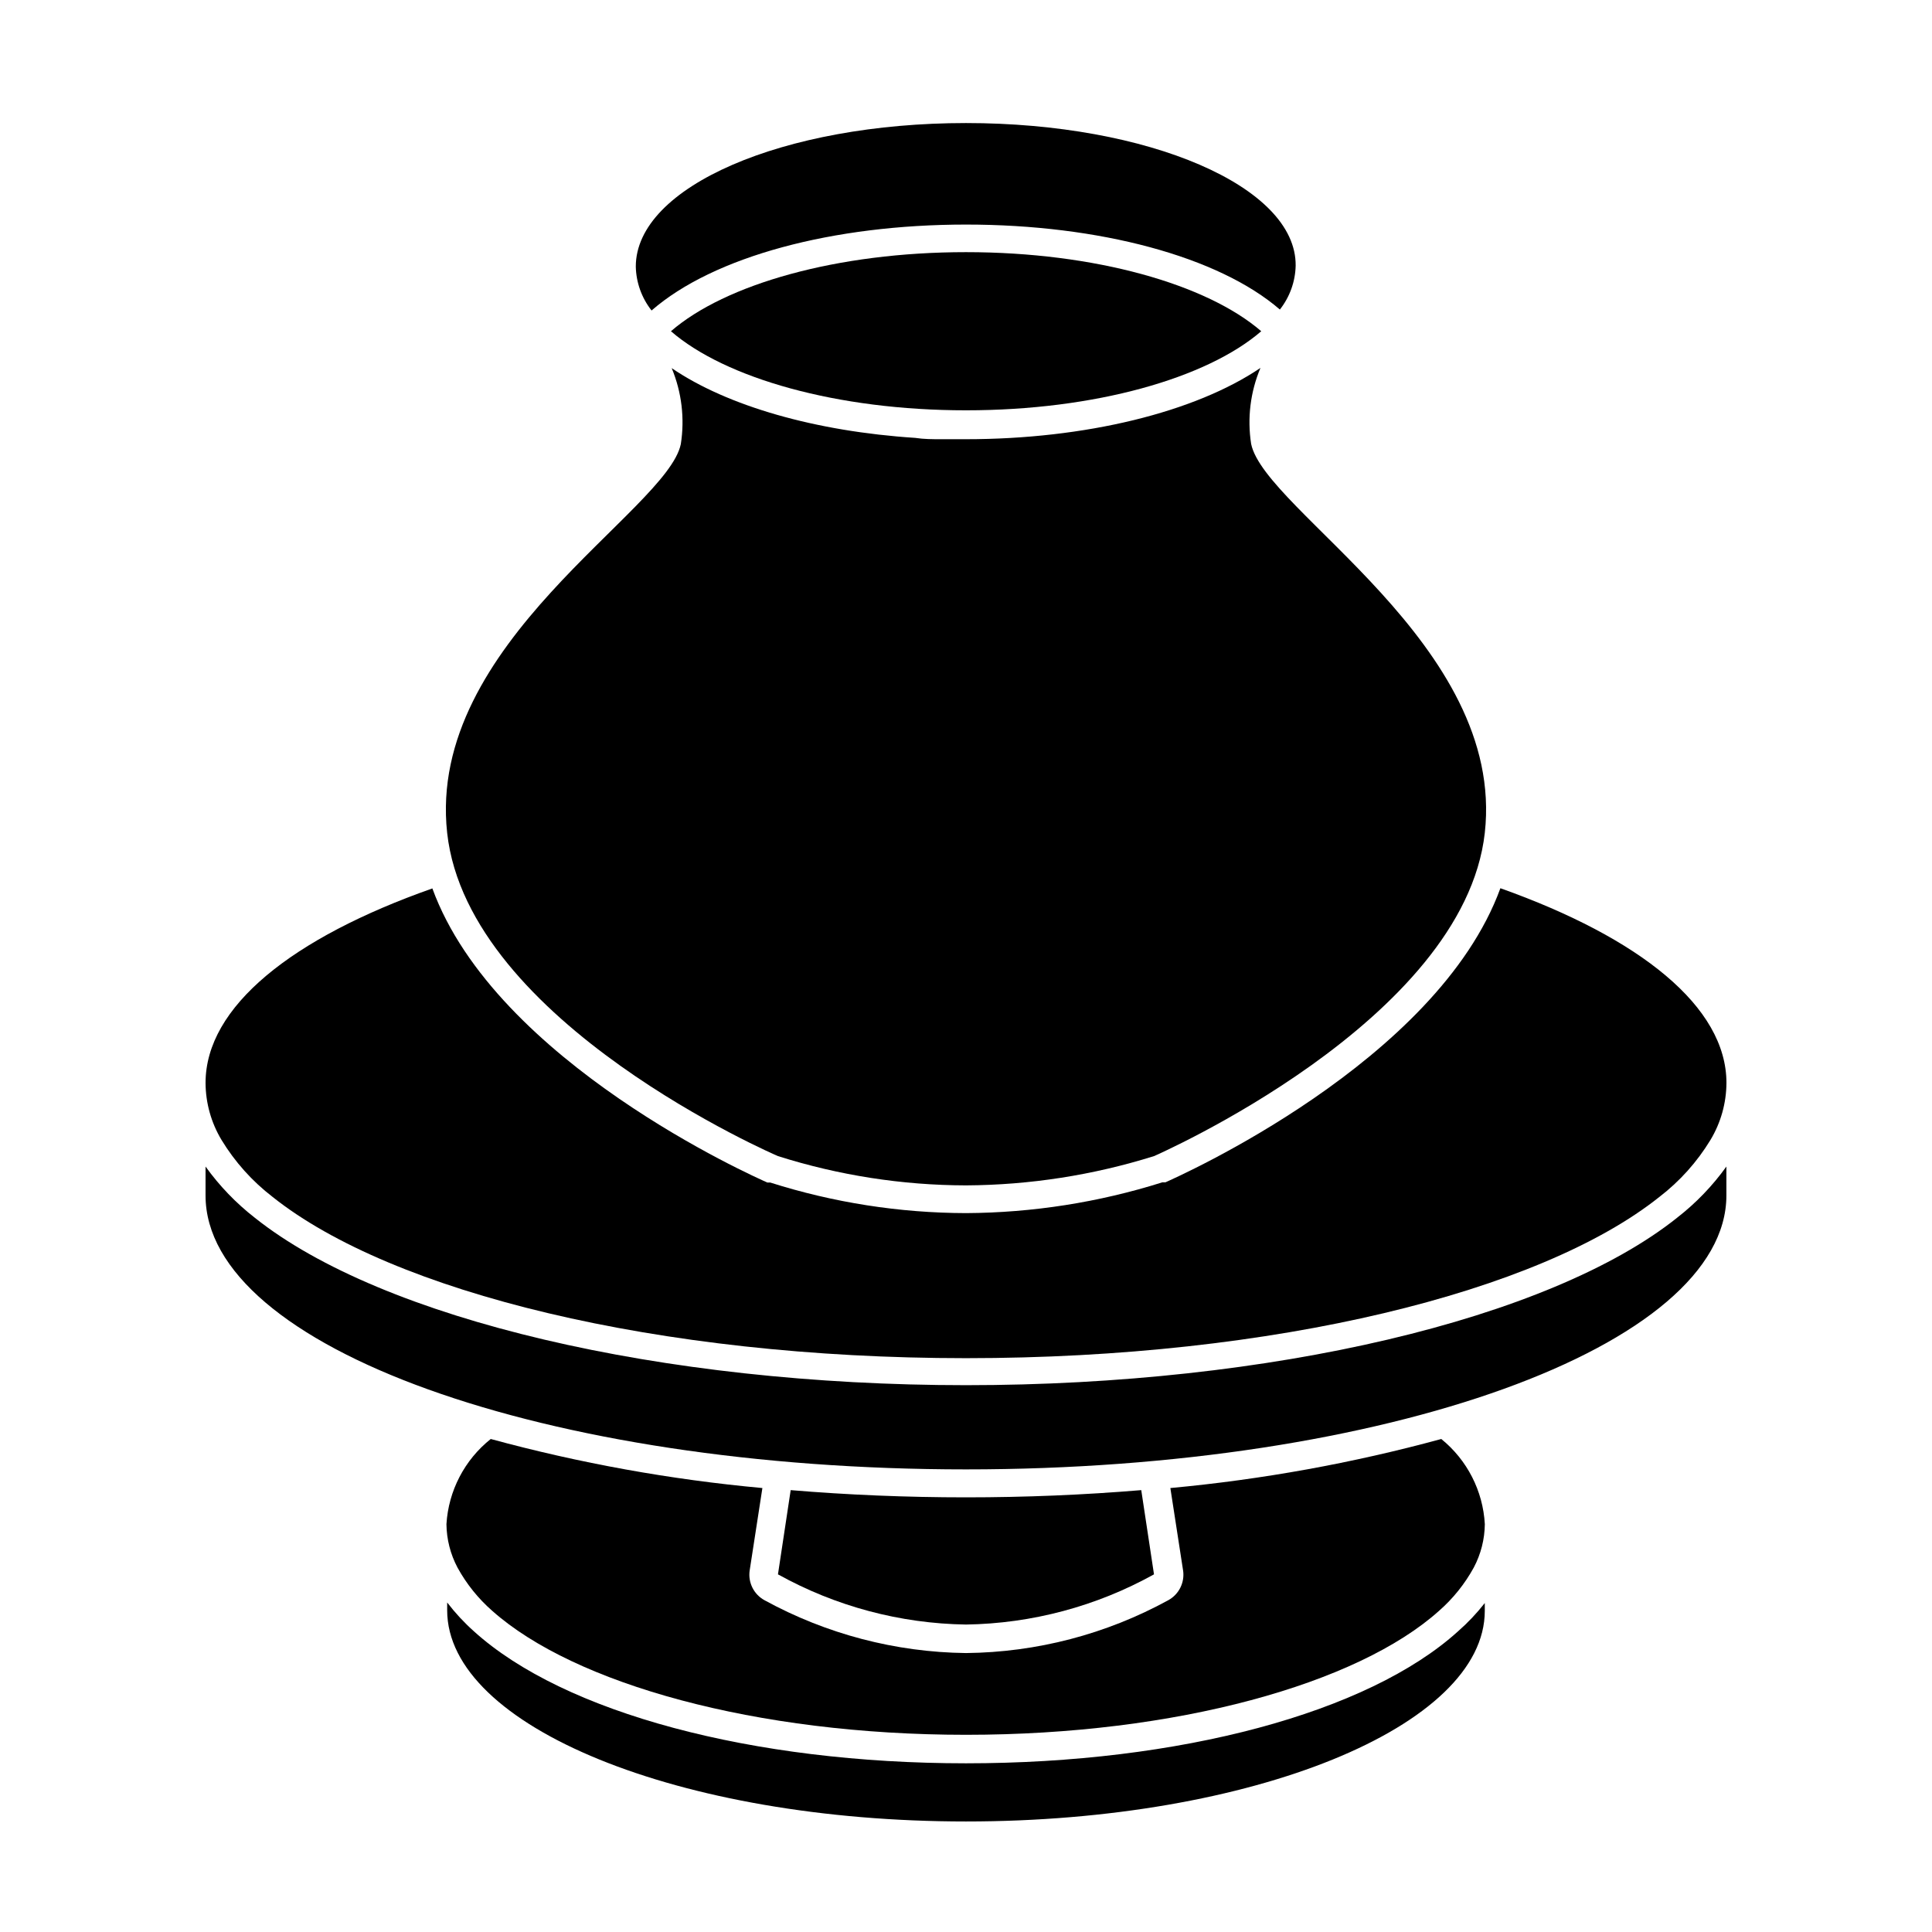 <?xml version="1.0" encoding="UTF-8"?>
<!-- Uploaded to: ICON Repo, www.iconrepo.com, Generator: ICON Repo Mixer Tools -->
<svg fill="#000000" width="800px" height="800px" version="1.1" viewBox="144 144 512 512" xmlns="http://www.w3.org/2000/svg">
 <g>
  <path d="m530.38 576.33c-23.879 21.613-73.805 34.965-130.38 34.965s-106.51-13.352-130.39-34.965c-2.606-2.324-4.984-4.887-7.106-7.656v2.066c0 30.781 61.566 55.969 137.49 55.969s137.49-25.191 137.49-55.82v-2.066c-2.129 2.719-4.508 5.231-7.106 7.508z"/>
  <path d="m525.95 525.35c-23.508 6.402-47.527 10.75-71.793 12.996l3.375 21.867h0.004c0.457 3.184-1.109 6.316-3.93 7.859-16.445 9.008-34.859 13.816-53.605 14.004-18.684-0.219-37.02-5.031-53.406-14.004-2.82-1.543-4.387-4.676-3.93-7.859l3.375-21.867c-24.328-2.234-48.418-6.582-71.992-12.996-6.934 5.519-11.199 13.723-11.738 22.57 0.047 4.008 1.047 7.945 2.922 11.484 2.375 4.34 5.496 8.23 9.219 11.488 21.766 19.348 69.777 32.848 125.55 32.848s103.79-13.504 125.35-32.848c3.723-3.258 6.844-7.148 9.219-11.488 1.875-3.539 2.875-7.477 2.922-11.484-0.488-8.816-4.68-17.012-11.539-22.57z"/>
  <path d="m449.82 561.22-3.375-22.32c-15.113 1.258-30.633 1.914-46.453 1.914-15.82 0-31.387-0.656-46.453-1.914l-3.371 22.32c15.258 8.473 32.375 13.043 49.828 13.301 17.449-0.258 34.566-4.828 49.824-13.301z"/>
  <path d="m588.47 466.7c-33.805 26.953-107.86 44.387-188.47 44.387s-154.67-17.434-188.43-44.336c-4.996-3.883-9.406-8.465-13.098-13.602v7.656c0 40.305 90.23 72.598 201.52 72.598 111.29 0 201.52-32.645 201.52-72.598v-7.656c-3.676 5.121-8.07 9.684-13.051 13.551z"/>
  <path d="m541.62 379.39c-16.828 46.098-85.648 76.527-88.77 77.938h-0.809c-16.844 5.312-34.387 8.062-52.043 8.16-17.609-0.043-35.109-2.777-51.895-8.109h-0.754c-3.176-1.41-71.945-31.84-88.77-77.938-37.184 13.098-60.105 31.336-60.105 51.539 0.023 5.324 1.484 10.547 4.231 15.113 3.543 5.832 8.137 10.957 13.551 15.113 31.59 25.191 101.97 42.723 183.74 42.723 81.77 0 152.15-17.531 183.74-42.723h0.004c5.414-4.156 10.008-9.281 13.551-15.113 2.746-4.566 4.207-9.789 4.234-15.113 0-20.203-22.926-38.441-59.902-51.59z"/>
  <path d="m350.17 450.38c16.117 5.106 32.918 7.723 49.828 7.758 16.902-0.09 33.695-2.703 49.824-7.758 0 0 82.07-35.719 87.664-85.648 5.594-49.926-58.242-85.293-61.918-103.08-1.066-6.816-0.211-13.793 2.469-20.152-17.332 11.738-46.402 18.895-78.039 18.895h-6.551c-2.316 0-4.637 0-6.902-0.352-26.348-1.715-49.777-8.414-64.539-18.488v-0.004c2.652 6.363 3.488 13.34 2.418 20.152-3.676 17.734-67.457 52.648-61.918 103.03 5.543 50.383 87.664 85.648 87.664 85.648z"/>
  <path d="m483.18 226.03c2.621-3.32 4.09-7.406 4.184-11.637 0.203-20.957-38.996-37.785-87.359-37.785-48.367 0-87.512 16.828-87.512 38.039 0.094 4.231 1.559 8.312 4.18 11.637 16.426-14.309 48.062-22.773 83.332-22.773 35.266 0 66.906 8.465 83.176 22.52z"/>
  <path d="m321.81 231.78c14.359 12.445 43.984 20.957 78.191 20.957s63.832-8.516 78.242-20.957c-14.41-12.445-44.031-20.957-78.242-20.957-34.211-0.004-63.836 8.512-78.191 20.957z"/>
 </g>
</svg>